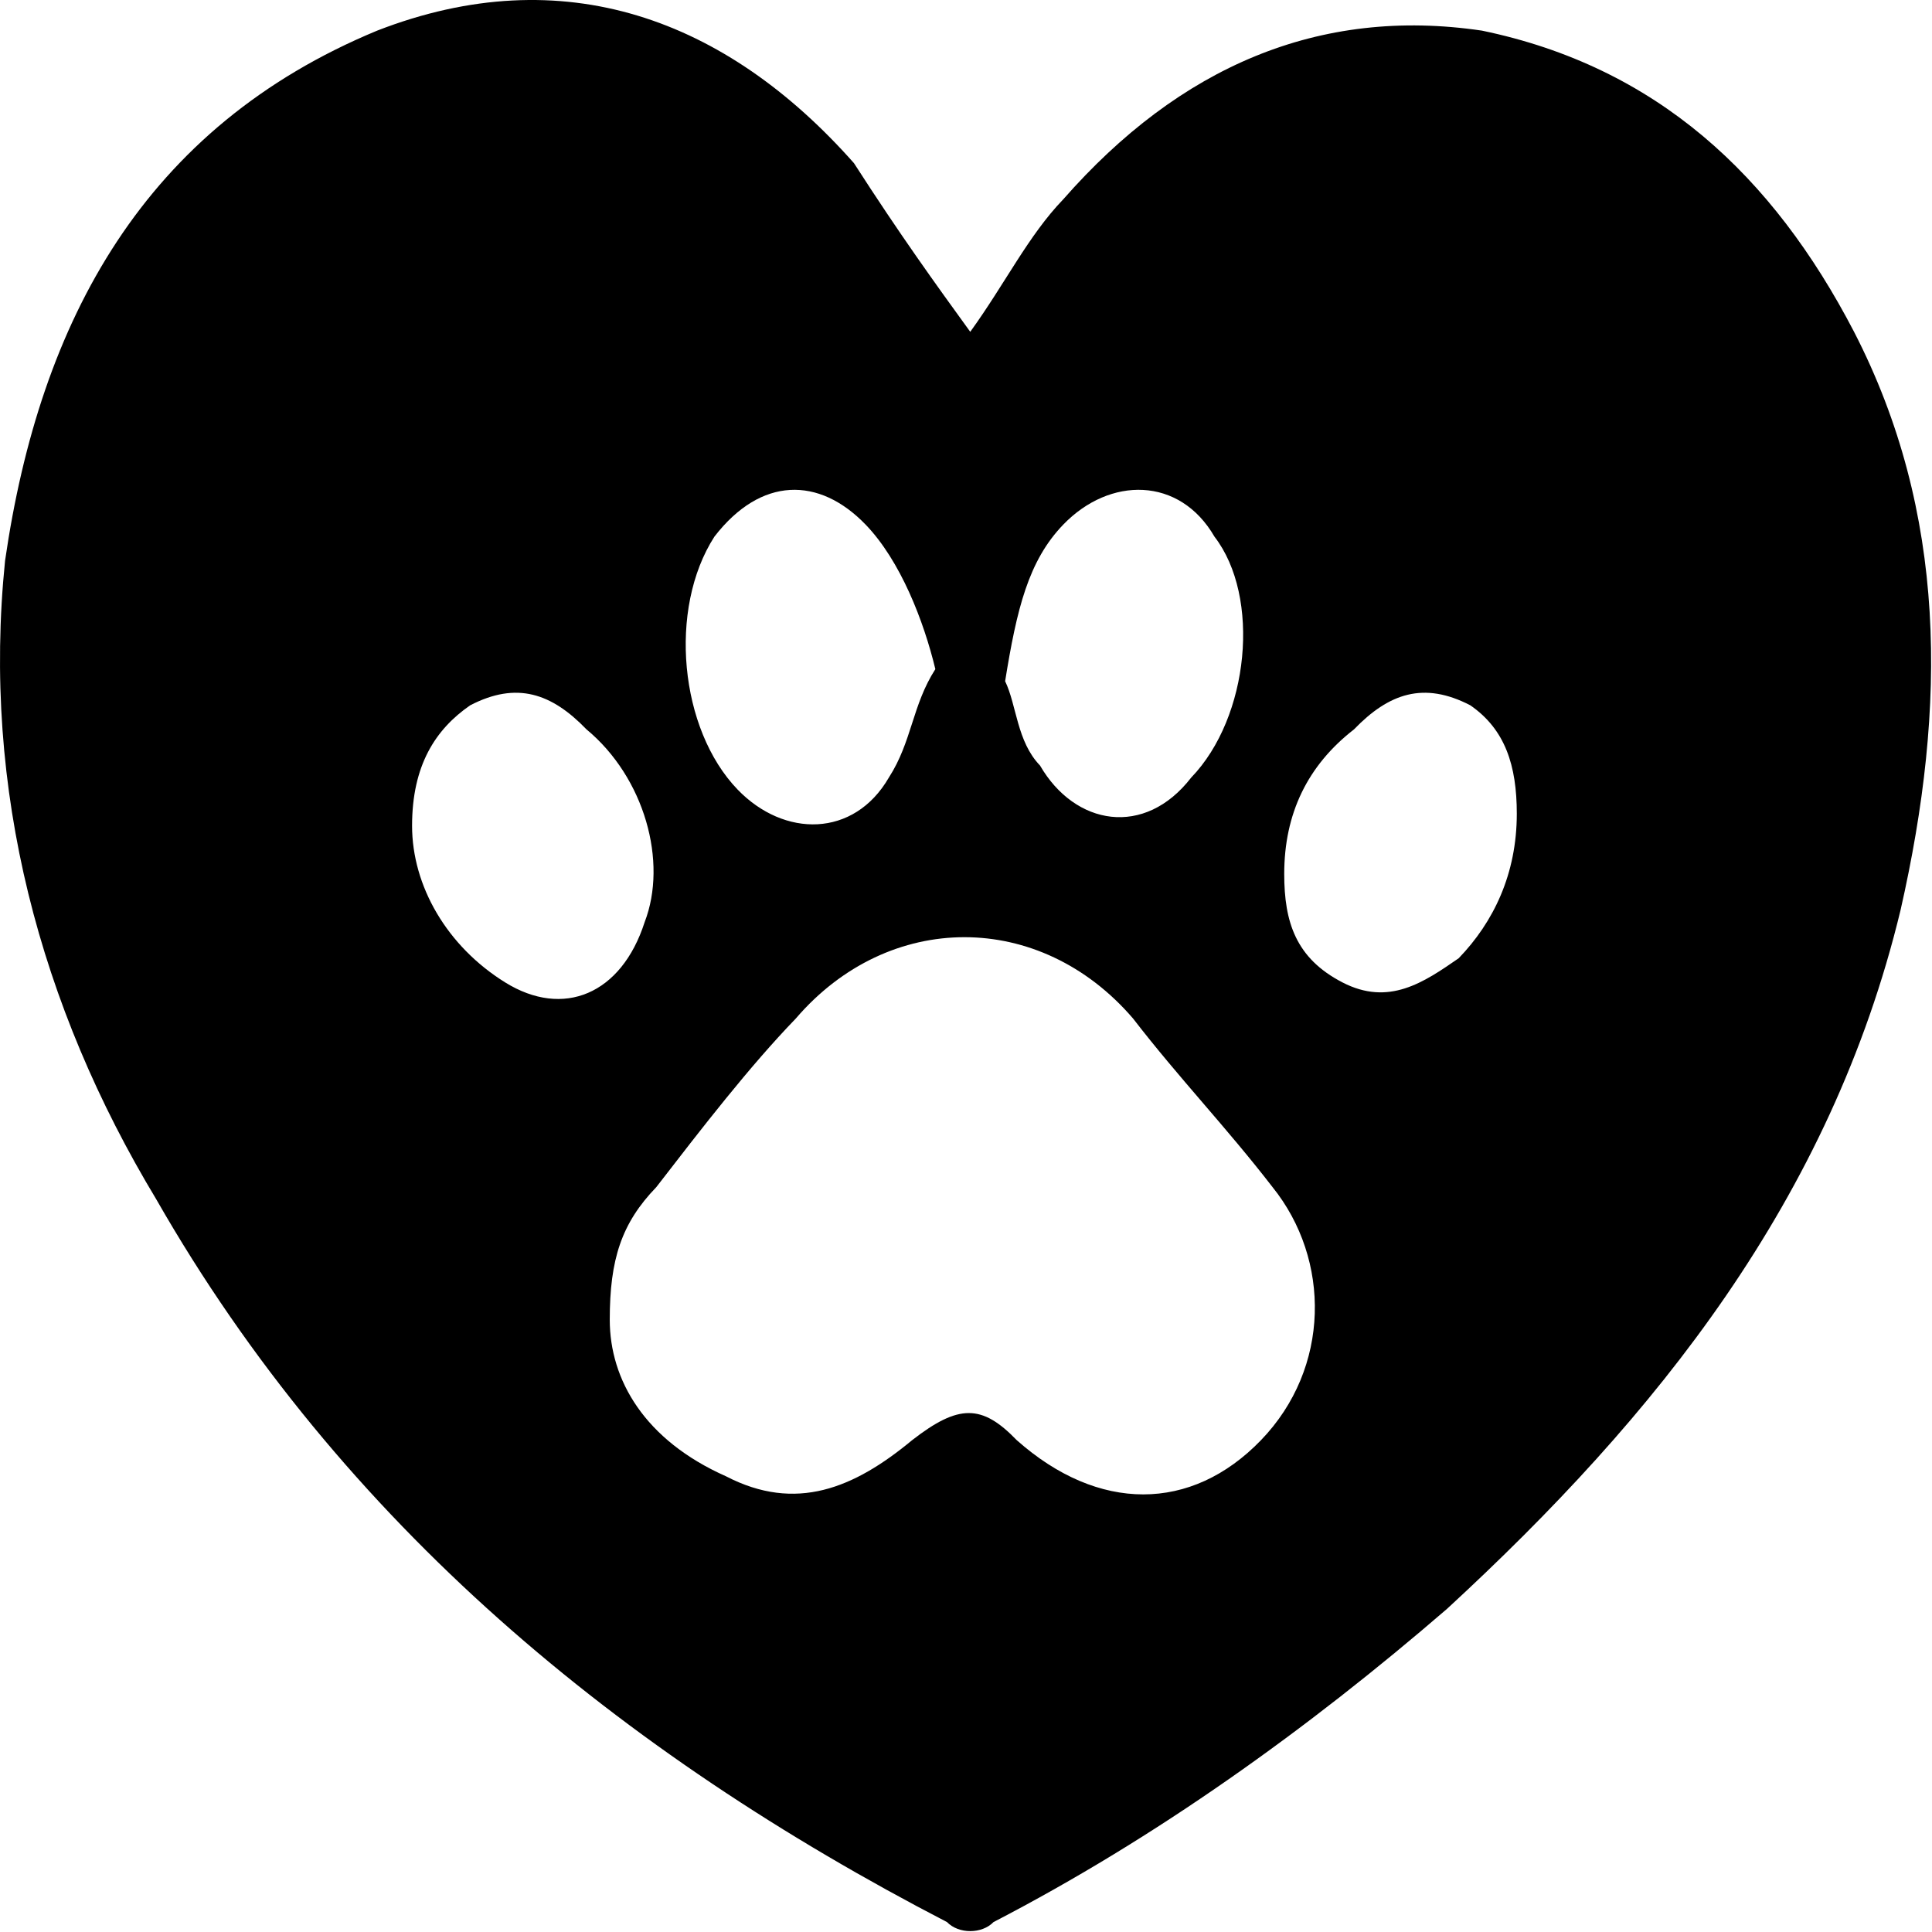 <svg xmlns="http://www.w3.org/2000/svg" width="87" height="87" viewBox="0 0 87 87" fill="none"><path d="M43.691 14.942C45.262 12.772 46.31 10.602 47.881 8.974C53.117 3.007 59.401 0.294 66.732 1.379C74.587 3.007 79.824 7.889 83.49 14.942C87.679 23.08 87.679 31.76 85.584 40.982C82.442 54.003 74.587 63.768 65.161 72.448C58.877 77.873 52.07 82.756 44.739 86.553C44.215 87.096 43.168 87.096 42.644 86.553C27.982 78.958 15.414 68.65 7.035 54.003C1.799 45.322 -0.82 35.557 0.228 25.25C1.799 14.399 6.511 5.719 16.985 1.379C25.363 -1.876 32.694 0.837 38.455 7.347C40.549 10.602 42.12 12.772 43.691 14.942ZM27.458 59.428C27.458 62.14 29.029 64.853 32.694 66.48C35.836 68.108 38.455 67.023 41.073 64.853C43.168 63.225 44.215 63.225 45.786 64.853C49.452 68.108 53.641 68.108 56.783 64.853C59.925 61.598 59.925 56.715 57.306 53.46C55.212 50.748 53.117 48.578 51.023 45.865C46.833 40.982 40.026 40.982 35.836 45.865C33.742 48.035 31.647 50.748 29.552 53.46C27.982 55.088 27.458 56.715 27.458 59.428ZM42.12 30.132C41.597 27.962 40.549 25.25 38.978 23.622C36.884 21.452 34.266 21.452 32.171 24.165C30.076 27.42 30.6 32.845 33.218 35.557C35.313 37.727 38.455 37.727 40.026 35.015C41.073 33.387 41.073 31.76 42.12 30.132ZM45.262 30.675C45.786 31.76 45.786 33.387 46.833 34.472C48.404 37.185 51.546 37.727 53.641 35.015C56.259 32.302 56.783 26.877 54.688 24.165C53.117 21.452 49.975 21.452 47.881 23.622C46.31 25.25 45.786 27.42 45.262 30.675ZM18.556 37.185C18.556 39.897 20.127 42.61 22.745 44.237C25.363 45.865 27.982 44.78 29.029 41.525C30.076 38.812 29.029 35.015 26.411 32.845C24.84 31.217 23.269 30.675 21.174 31.76C19.603 32.845 18.556 34.472 18.556 37.185ZM68.303 36.642C68.303 34.472 67.78 32.845 66.209 31.76C64.114 30.675 62.543 31.217 60.972 32.845C58.877 34.472 57.83 36.642 57.83 39.355C57.83 41.525 58.354 43.152 60.449 44.237C62.543 45.322 64.114 44.237 65.685 43.152C67.256 41.525 68.303 39.355 68.303 36.642Z" fill="black"></path></svg>